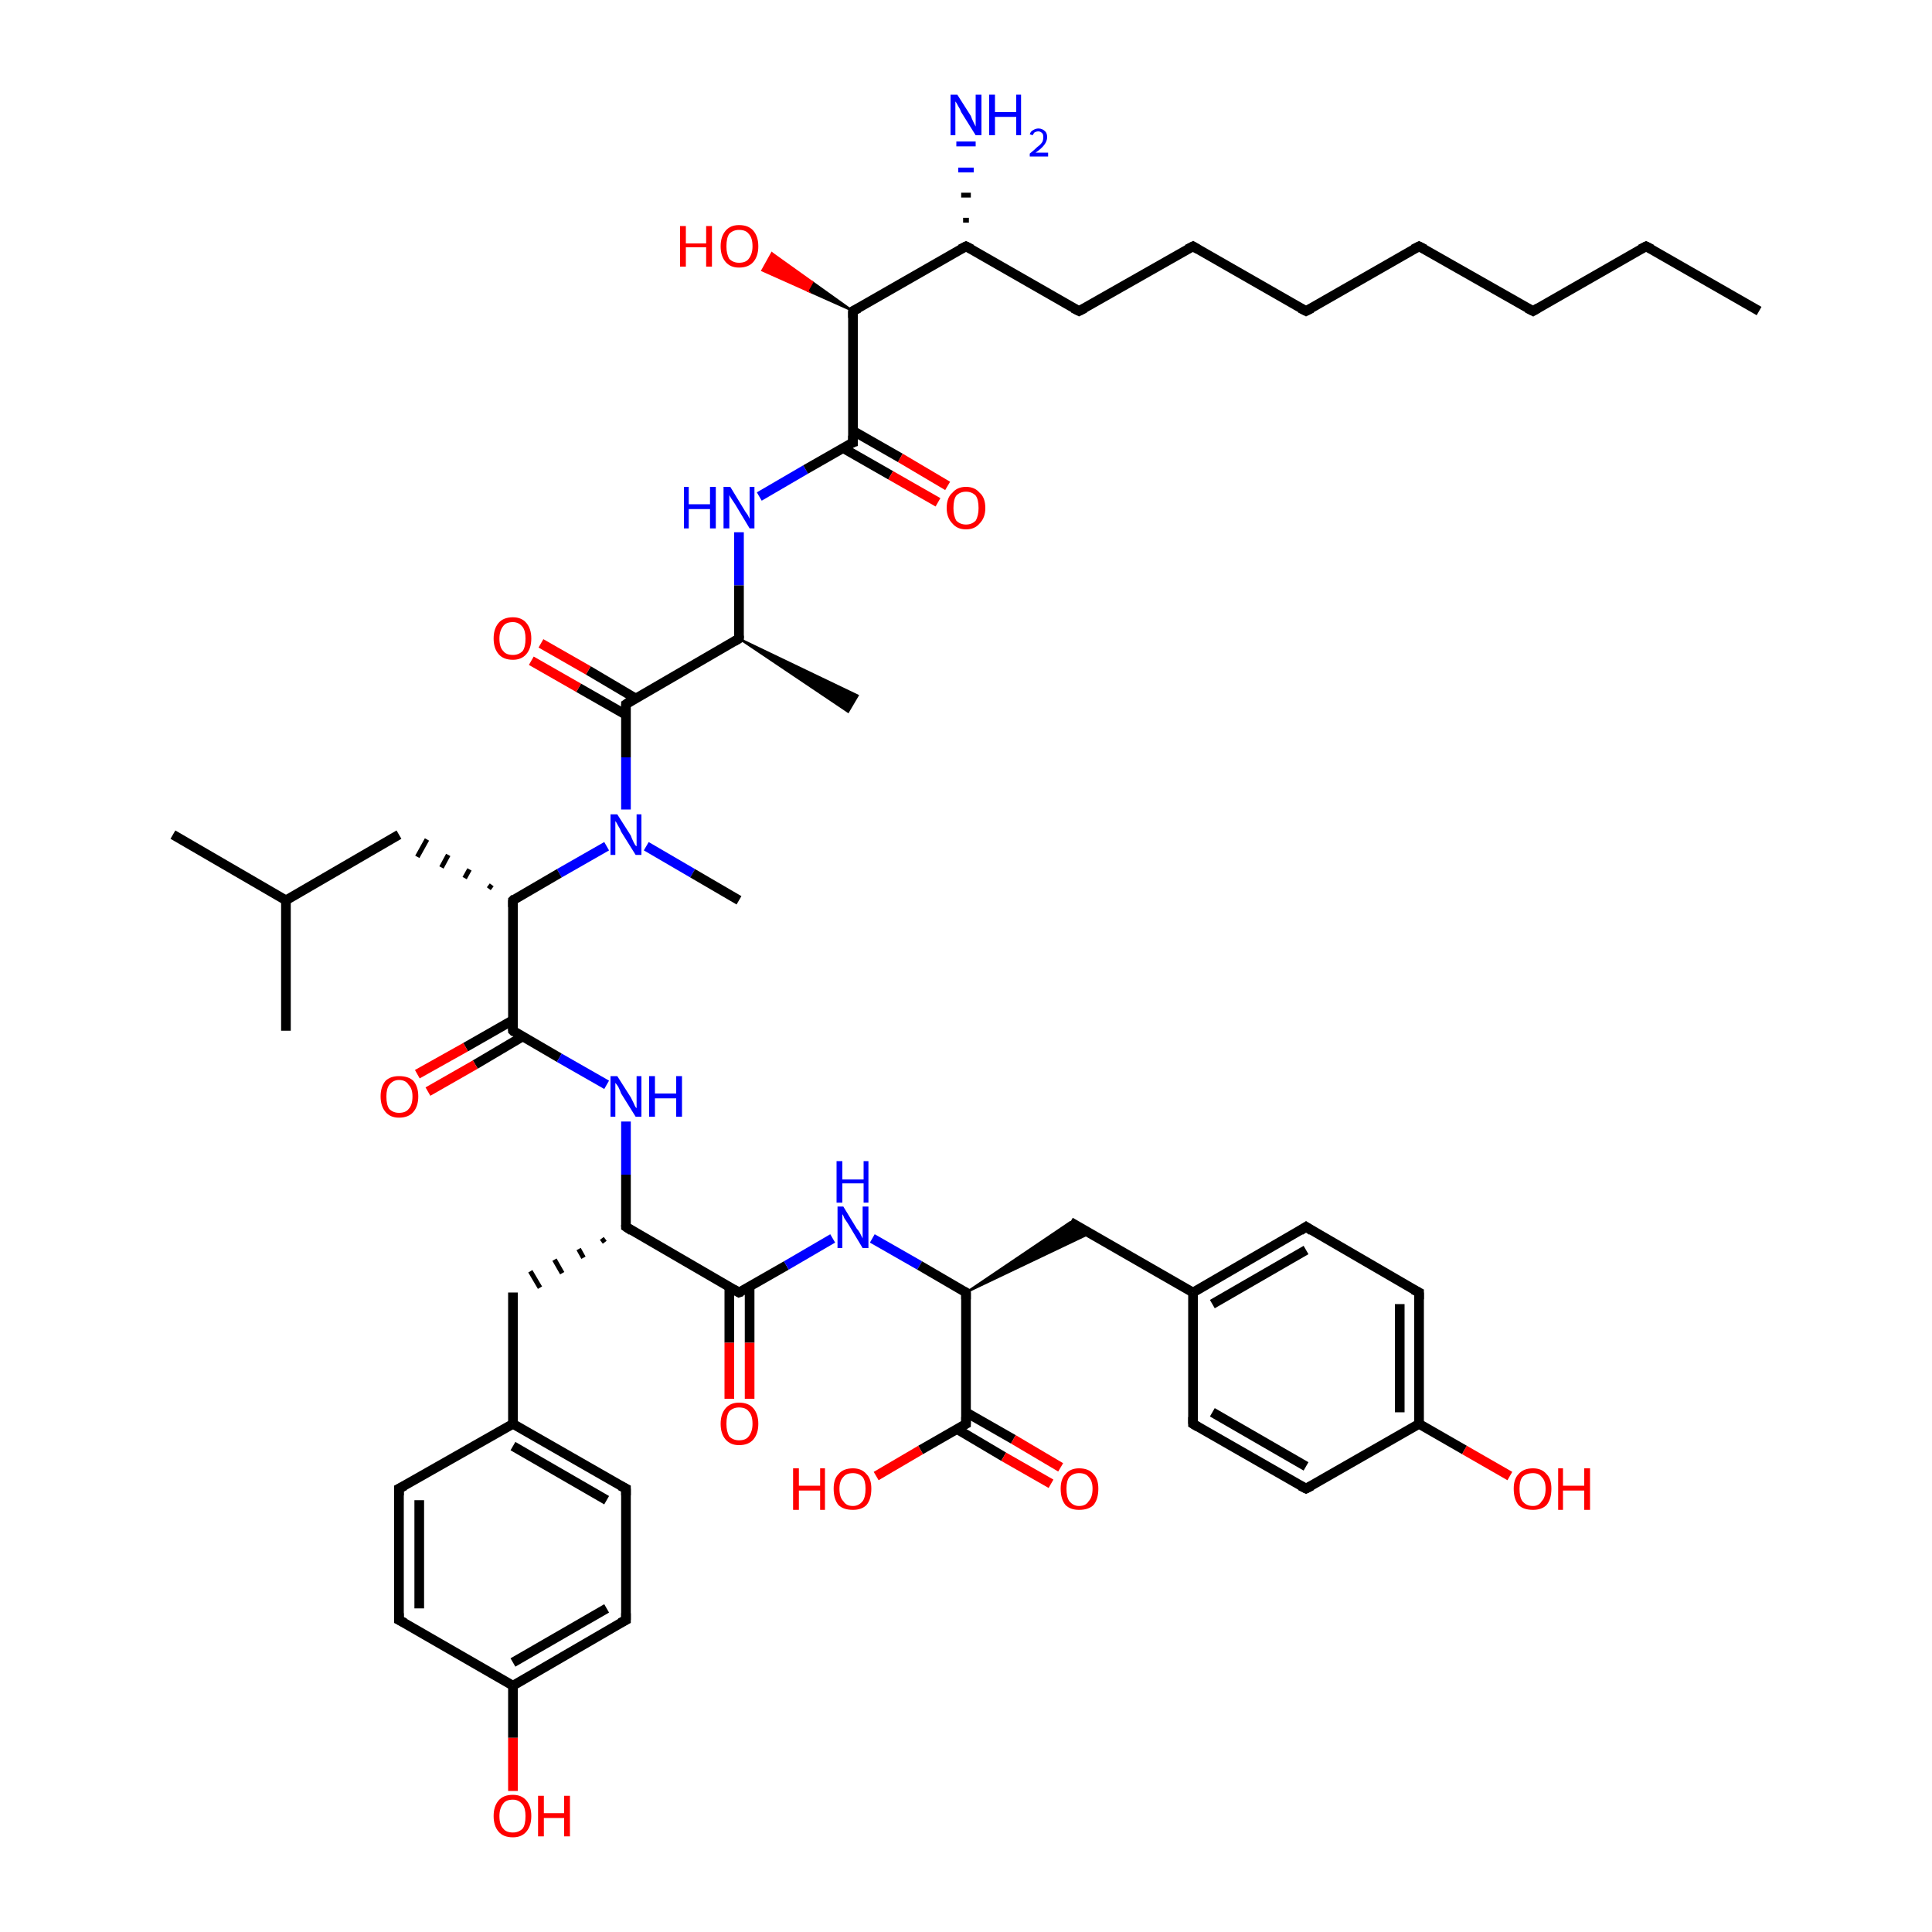 <?xml version='1.0' encoding='iso-8859-1'?>
<svg version='1.1' baseProfile='full'
              xmlns='http://www.w3.org/2000/svg'
                      xmlns:rdkit='http://www.rdkit.org/xml'
                      xmlns:xlink='http://www.w3.org/1999/xlink'
                  xml:space='preserve'
width='200px' height='200px' viewBox='0 0 200 200'>
<!-- END OF HEADER -->
<rect style='opacity:1.0;fill:#FFFFFF;stroke:none' width='200.0' height='200.0' x='0.0' y='0.0'> </rect>
<path class='bond-0 atom-0 atom-1' d='M 76.5,55.1 L 76.5,60.6' style='fill:none;fill-rule:evenodd;stroke:#0000FF;stroke-width:1.0px;stroke-linecap:butt;stroke-linejoin:miter;stroke-opacity:1' />
<path class='bond-0 atom-0 atom-1' d='M 76.5,60.6 L 76.5,66.1' style='fill:none;fill-rule:evenodd;stroke:#000000;stroke-width:1.0px;stroke-linecap:butt;stroke-linejoin:miter;stroke-opacity:1' />
<path class='bond-1 atom-1 atom-2' d='M 76.5,66.1 L 64.8,72.9' style='fill:none;fill-rule:evenodd;stroke:#000000;stroke-width:1.0px;stroke-linecap:butt;stroke-linejoin:miter;stroke-opacity:1' />
<path class='bond-2 atom-1 atom-4' d='M 76.5,66.1 L 88.8,72.0 L 87.8,73.7 Z' style='fill:#000000;fill-rule:evenodd;fill-opacity:1;stroke:#000000;stroke-width:0.2px;stroke-linecap:butt;stroke-linejoin:miter;stroke-miterlimit:10;stroke-opacity:1;' />
<path class='bond-3 atom-2 atom-3' d='M 65.8,72.3 L 60.9,69.4' style='fill:none;fill-rule:evenodd;stroke:#000000;stroke-width:1.0px;stroke-linecap:butt;stroke-linejoin:miter;stroke-opacity:1' />
<path class='bond-3 atom-2 atom-3' d='M 60.9,69.4 L 56.0,66.6' style='fill:none;fill-rule:evenodd;stroke:#FF0000;stroke-width:1.0px;stroke-linecap:butt;stroke-linejoin:miter;stroke-opacity:1' />
<path class='bond-3 atom-2 atom-3' d='M 64.8,74.0 L 59.9,71.2' style='fill:none;fill-rule:evenodd;stroke:#000000;stroke-width:1.0px;stroke-linecap:butt;stroke-linejoin:miter;stroke-opacity:1' />
<path class='bond-3 atom-2 atom-3' d='M 59.9,71.2 L 55.0,68.4' style='fill:none;fill-rule:evenodd;stroke:#FF0000;stroke-width:1.0px;stroke-linecap:butt;stroke-linejoin:miter;stroke-opacity:1' />
<path class='bond-4 atom-5 atom-6' d='M 66.9,87.6 L 71.7,90.4' style='fill:none;fill-rule:evenodd;stroke:#0000FF;stroke-width:1.0px;stroke-linecap:butt;stroke-linejoin:miter;stroke-opacity:1' />
<path class='bond-4 atom-5 atom-6' d='M 71.7,90.4 L 76.5,93.2' style='fill:none;fill-rule:evenodd;stroke:#000000;stroke-width:1.0px;stroke-linecap:butt;stroke-linejoin:miter;stroke-opacity:1' />
<path class='bond-5 atom-5 atom-7' d='M 62.8,87.6 L 57.9,90.4' style='fill:none;fill-rule:evenodd;stroke:#0000FF;stroke-width:1.0px;stroke-linecap:butt;stroke-linejoin:miter;stroke-opacity:1' />
<path class='bond-5 atom-5 atom-7' d='M 57.9,90.4 L 53.1,93.2' style='fill:none;fill-rule:evenodd;stroke:#000000;stroke-width:1.0px;stroke-linecap:butt;stroke-linejoin:miter;stroke-opacity:1' />
<path class='bond-6 atom-7 atom-8' d='M 50.9,91.6 L 50.6,92.0' style='fill:none;fill-rule:evenodd;stroke:#000000;stroke-width:0.5px;stroke-linecap:butt;stroke-linejoin:miter;stroke-opacity:1' />
<path class='bond-6 atom-7 atom-8' d='M 48.6,90.0 L 48.1,90.9' style='fill:none;fill-rule:evenodd;stroke:#000000;stroke-width:0.5px;stroke-linecap:butt;stroke-linejoin:miter;stroke-opacity:1' />
<path class='bond-6 atom-7 atom-8' d='M 46.4,88.5 L 45.7,89.8' style='fill:none;fill-rule:evenodd;stroke:#000000;stroke-width:0.5px;stroke-linecap:butt;stroke-linejoin:miter;stroke-opacity:1' />
<path class='bond-6 atom-7 atom-8' d='M 44.2,86.9 L 43.2,88.7' style='fill:none;fill-rule:evenodd;stroke:#000000;stroke-width:0.5px;stroke-linecap:butt;stroke-linejoin:miter;stroke-opacity:1' />
<path class='bond-7 atom-7 atom-12' d='M 53.1,93.2 L 53.1,106.7' style='fill:none;fill-rule:evenodd;stroke:#000000;stroke-width:1.0px;stroke-linecap:butt;stroke-linejoin:miter;stroke-opacity:1' />
<path class='bond-8 atom-8 atom-9' d='M 41.3,86.4 L 29.6,93.2' style='fill:none;fill-rule:evenodd;stroke:#000000;stroke-width:1.0px;stroke-linecap:butt;stroke-linejoin:miter;stroke-opacity:1' />
<path class='bond-9 atom-9 atom-10' d='M 29.6,93.2 L 17.9,86.4' style='fill:none;fill-rule:evenodd;stroke:#000000;stroke-width:1.0px;stroke-linecap:butt;stroke-linejoin:miter;stroke-opacity:1' />
<path class='bond-10 atom-9 atom-11' d='M 29.6,93.2 L 29.6,106.7' style='fill:none;fill-rule:evenodd;stroke:#000000;stroke-width:1.0px;stroke-linecap:butt;stroke-linejoin:miter;stroke-opacity:1' />
<path class='bond-11 atom-12 atom-13' d='M 53.1,105.6 L 48.2,108.4' style='fill:none;fill-rule:evenodd;stroke:#000000;stroke-width:1.0px;stroke-linecap:butt;stroke-linejoin:miter;stroke-opacity:1' />
<path class='bond-11 atom-12 atom-13' d='M 48.2,108.4 L 43.2,111.2' style='fill:none;fill-rule:evenodd;stroke:#FF0000;stroke-width:1.0px;stroke-linecap:butt;stroke-linejoin:miter;stroke-opacity:1' />
<path class='bond-11 atom-12 atom-13' d='M 54.1,107.3 L 49.2,110.2' style='fill:none;fill-rule:evenodd;stroke:#000000;stroke-width:1.0px;stroke-linecap:butt;stroke-linejoin:miter;stroke-opacity:1' />
<path class='bond-11 atom-12 atom-13' d='M 49.2,110.2 L 44.3,113.0' style='fill:none;fill-rule:evenodd;stroke:#FF0000;stroke-width:1.0px;stroke-linecap:butt;stroke-linejoin:miter;stroke-opacity:1' />
<path class='bond-12 atom-14 atom-15' d='M 64.8,116.1 L 64.8,121.6' style='fill:none;fill-rule:evenodd;stroke:#0000FF;stroke-width:1.0px;stroke-linecap:butt;stroke-linejoin:miter;stroke-opacity:1' />
<path class='bond-12 atom-14 atom-15' d='M 64.8,121.6 L 64.8,127.0' style='fill:none;fill-rule:evenodd;stroke:#000000;stroke-width:1.0px;stroke-linecap:butt;stroke-linejoin:miter;stroke-opacity:1' />
<path class='bond-13 atom-15 atom-16' d='M 64.8,127.0 L 76.5,133.8' style='fill:none;fill-rule:evenodd;stroke:#000000;stroke-width:1.0px;stroke-linecap:butt;stroke-linejoin:miter;stroke-opacity:1' />
<path class='bond-14 atom-15 atom-18' d='M 62.3,128.2 L 62.6,128.6' style='fill:none;fill-rule:evenodd;stroke:#000000;stroke-width:0.5px;stroke-linecap:butt;stroke-linejoin:miter;stroke-opacity:1' />
<path class='bond-14 atom-15 atom-18' d='M 59.9,129.3 L 60.4,130.2' style='fill:none;fill-rule:evenodd;stroke:#000000;stroke-width:0.5px;stroke-linecap:butt;stroke-linejoin:miter;stroke-opacity:1' />
<path class='bond-14 atom-15 atom-18' d='M 57.4,130.4 L 58.2,131.8' style='fill:none;fill-rule:evenodd;stroke:#000000;stroke-width:0.5px;stroke-linecap:butt;stroke-linejoin:miter;stroke-opacity:1' />
<path class='bond-14 atom-15 atom-18' d='M 54.9,131.6 L 55.9,133.3' style='fill:none;fill-rule:evenodd;stroke:#000000;stroke-width:0.5px;stroke-linecap:butt;stroke-linejoin:miter;stroke-opacity:1' />
<path class='bond-15 atom-16 atom-17' d='M 75.5,133.2 L 75.5,139.0' style='fill:none;fill-rule:evenodd;stroke:#000000;stroke-width:1.0px;stroke-linecap:butt;stroke-linejoin:miter;stroke-opacity:1' />
<path class='bond-15 atom-16 atom-17' d='M 75.5,139.0 L 75.5,144.8' style='fill:none;fill-rule:evenodd;stroke:#FF0000;stroke-width:1.0px;stroke-linecap:butt;stroke-linejoin:miter;stroke-opacity:1' />
<path class='bond-15 atom-16 atom-17' d='M 77.6,133.2 L 77.6,139.0' style='fill:none;fill-rule:evenodd;stroke:#000000;stroke-width:1.0px;stroke-linecap:butt;stroke-linejoin:miter;stroke-opacity:1' />
<path class='bond-15 atom-16 atom-17' d='M 77.6,139.0 L 77.6,144.8' style='fill:none;fill-rule:evenodd;stroke:#FF0000;stroke-width:1.0px;stroke-linecap:butt;stroke-linejoin:miter;stroke-opacity:1' />
<path class='bond-16 atom-18 atom-19' d='M 53.1,133.8 L 53.1,147.4' style='fill:none;fill-rule:evenodd;stroke:#000000;stroke-width:1.0px;stroke-linecap:butt;stroke-linejoin:miter;stroke-opacity:1' />
<path class='bond-17 atom-19 atom-20' d='M 53.1,147.4 L 64.8,154.1' style='fill:none;fill-rule:evenodd;stroke:#000000;stroke-width:1.0px;stroke-linecap:butt;stroke-linejoin:miter;stroke-opacity:1' />
<path class='bond-17 atom-19 atom-20' d='M 53.1,149.7 L 62.8,155.3' style='fill:none;fill-rule:evenodd;stroke:#000000;stroke-width:1.0px;stroke-linecap:butt;stroke-linejoin:miter;stroke-opacity:1' />
<path class='bond-18 atom-19 atom-21' d='M 53.1,147.4 L 41.3,154.1' style='fill:none;fill-rule:evenodd;stroke:#000000;stroke-width:1.0px;stroke-linecap:butt;stroke-linejoin:miter;stroke-opacity:1' />
<path class='bond-19 atom-20 atom-22' d='M 64.8,154.1 L 64.8,167.7' style='fill:none;fill-rule:evenodd;stroke:#000000;stroke-width:1.0px;stroke-linecap:butt;stroke-linejoin:miter;stroke-opacity:1' />
<path class='bond-20 atom-21 atom-23' d='M 41.3,154.1 L 41.3,167.7' style='fill:none;fill-rule:evenodd;stroke:#000000;stroke-width:1.0px;stroke-linecap:butt;stroke-linejoin:miter;stroke-opacity:1' />
<path class='bond-20 atom-21 atom-23' d='M 43.4,155.3 L 43.4,166.5' style='fill:none;fill-rule:evenodd;stroke:#000000;stroke-width:1.0px;stroke-linecap:butt;stroke-linejoin:miter;stroke-opacity:1' />
<path class='bond-21 atom-22 atom-24' d='M 64.8,167.7 L 53.1,174.5' style='fill:none;fill-rule:evenodd;stroke:#000000;stroke-width:1.0px;stroke-linecap:butt;stroke-linejoin:miter;stroke-opacity:1' />
<path class='bond-21 atom-22 atom-24' d='M 62.8,166.5 L 53.1,172.1' style='fill:none;fill-rule:evenodd;stroke:#000000;stroke-width:1.0px;stroke-linecap:butt;stroke-linejoin:miter;stroke-opacity:1' />
<path class='bond-22 atom-23 atom-24' d='M 41.3,167.7 L 53.1,174.5' style='fill:none;fill-rule:evenodd;stroke:#000000;stroke-width:1.0px;stroke-linecap:butt;stroke-linejoin:miter;stroke-opacity:1' />
<path class='bond-23 atom-24 atom-25' d='M 53.1,174.5 L 53.1,179.9' style='fill:none;fill-rule:evenodd;stroke:#000000;stroke-width:1.0px;stroke-linecap:butt;stroke-linejoin:miter;stroke-opacity:1' />
<path class='bond-23 atom-24 atom-25' d='M 53.1,179.9 L 53.1,185.4' style='fill:none;fill-rule:evenodd;stroke:#FF0000;stroke-width:1.0px;stroke-linecap:butt;stroke-linejoin:miter;stroke-opacity:1' />
<path class='bond-24 atom-26 atom-27' d='M 90.3,128.2 L 95.2,131.0' style='fill:none;fill-rule:evenodd;stroke:#0000FF;stroke-width:1.0px;stroke-linecap:butt;stroke-linejoin:miter;stroke-opacity:1' />
<path class='bond-24 atom-26 atom-27' d='M 95.2,131.0 L 100.0,133.8' style='fill:none;fill-rule:evenodd;stroke:#000000;stroke-width:1.0px;stroke-linecap:butt;stroke-linejoin:miter;stroke-opacity:1' />
<path class='bond-25 atom-27 atom-28' d='M 100.0,133.8 L 100.0,147.4' style='fill:none;fill-rule:evenodd;stroke:#000000;stroke-width:1.0px;stroke-linecap:butt;stroke-linejoin:miter;stroke-opacity:1' />
<path class='bond-26 atom-27 atom-30' d='M 100.0,133.8 L 110.8,126.5 L 112.8,127.7 Z' style='fill:#000000;fill-rule:evenodd;fill-opacity:1;stroke:#000000;stroke-width:0.2px;stroke-linecap:butt;stroke-linejoin:miter;stroke-miterlimit:10;stroke-opacity:1;' />
<path class='bond-27 atom-28 atom-29' d='M 99.0,147.9 L 103.9,150.8' style='fill:none;fill-rule:evenodd;stroke:#000000;stroke-width:1.0px;stroke-linecap:butt;stroke-linejoin:miter;stroke-opacity:1' />
<path class='bond-27 atom-28 atom-29' d='M 103.9,150.8 L 108.8,153.6' style='fill:none;fill-rule:evenodd;stroke:#FF0000;stroke-width:1.0px;stroke-linecap:butt;stroke-linejoin:miter;stroke-opacity:1' />
<path class='bond-27 atom-28 atom-29' d='M 100.0,146.2 L 104.9,149.0' style='fill:none;fill-rule:evenodd;stroke:#000000;stroke-width:1.0px;stroke-linecap:butt;stroke-linejoin:miter;stroke-opacity:1' />
<path class='bond-27 atom-28 atom-29' d='M 104.9,149.0 L 109.8,151.9' style='fill:none;fill-rule:evenodd;stroke:#FF0000;stroke-width:1.0px;stroke-linecap:butt;stroke-linejoin:miter;stroke-opacity:1' />
<path class='bond-28 atom-28 atom-38' d='M 100.0,147.4 L 95.3,150.1' style='fill:none;fill-rule:evenodd;stroke:#000000;stroke-width:1.0px;stroke-linecap:butt;stroke-linejoin:miter;stroke-opacity:1' />
<path class='bond-28 atom-28 atom-38' d='M 95.3,150.1 L 90.7,152.8' style='fill:none;fill-rule:evenodd;stroke:#FF0000;stroke-width:1.0px;stroke-linecap:butt;stroke-linejoin:miter;stroke-opacity:1' />
<path class='bond-29 atom-30 atom-31' d='M 110.8,126.5 L 123.5,133.8' style='fill:none;fill-rule:evenodd;stroke:#000000;stroke-width:1.0px;stroke-linecap:butt;stroke-linejoin:miter;stroke-opacity:1' />
<path class='bond-30 atom-31 atom-32' d='M 123.5,133.8 L 135.2,127.0' style='fill:none;fill-rule:evenodd;stroke:#000000;stroke-width:1.0px;stroke-linecap:butt;stroke-linejoin:miter;stroke-opacity:1' />
<path class='bond-30 atom-31 atom-32' d='M 125.5,135.0 L 135.2,129.4' style='fill:none;fill-rule:evenodd;stroke:#000000;stroke-width:1.0px;stroke-linecap:butt;stroke-linejoin:miter;stroke-opacity:1' />
<path class='bond-31 atom-31 atom-33' d='M 123.5,133.8 L 123.5,147.4' style='fill:none;fill-rule:evenodd;stroke:#000000;stroke-width:1.0px;stroke-linecap:butt;stroke-linejoin:miter;stroke-opacity:1' />
<path class='bond-32 atom-32 atom-34' d='M 135.2,127.0 L 146.9,133.8' style='fill:none;fill-rule:evenodd;stroke:#000000;stroke-width:1.0px;stroke-linecap:butt;stroke-linejoin:miter;stroke-opacity:1' />
<path class='bond-33 atom-33 atom-35' d='M 123.5,147.4 L 135.2,154.1' style='fill:none;fill-rule:evenodd;stroke:#000000;stroke-width:1.0px;stroke-linecap:butt;stroke-linejoin:miter;stroke-opacity:1' />
<path class='bond-33 atom-33 atom-35' d='M 125.5,146.2 L 135.2,151.8' style='fill:none;fill-rule:evenodd;stroke:#000000;stroke-width:1.0px;stroke-linecap:butt;stroke-linejoin:miter;stroke-opacity:1' />
<path class='bond-34 atom-34 atom-36' d='M 146.9,133.8 L 146.9,147.4' style='fill:none;fill-rule:evenodd;stroke:#000000;stroke-width:1.0px;stroke-linecap:butt;stroke-linejoin:miter;stroke-opacity:1' />
<path class='bond-34 atom-34 atom-36' d='M 144.9,135.0 L 144.9,146.2' style='fill:none;fill-rule:evenodd;stroke:#000000;stroke-width:1.0px;stroke-linecap:butt;stroke-linejoin:miter;stroke-opacity:1' />
<path class='bond-35 atom-35 atom-36' d='M 135.2,154.1 L 146.9,147.4' style='fill:none;fill-rule:evenodd;stroke:#000000;stroke-width:1.0px;stroke-linecap:butt;stroke-linejoin:miter;stroke-opacity:1' />
<path class='bond-36 atom-36 atom-37' d='M 146.9,147.4 L 151.6,150.1' style='fill:none;fill-rule:evenodd;stroke:#000000;stroke-width:1.0px;stroke-linecap:butt;stroke-linejoin:miter;stroke-opacity:1' />
<path class='bond-36 atom-36 atom-37' d='M 151.6,150.1 L 156.3,152.8' style='fill:none;fill-rule:evenodd;stroke:#FF0000;stroke-width:1.0px;stroke-linecap:butt;stroke-linejoin:miter;stroke-opacity:1' />
<path class='bond-37 atom-39 atom-40' d='M 182.1,32.2 L 170.4,25.5' style='fill:none;fill-rule:evenodd;stroke:#000000;stroke-width:1.0px;stroke-linecap:butt;stroke-linejoin:miter;stroke-opacity:1' />
<path class='bond-38 atom-40 atom-41' d='M 170.4,25.5 L 158.7,32.2' style='fill:none;fill-rule:evenodd;stroke:#000000;stroke-width:1.0px;stroke-linecap:butt;stroke-linejoin:miter;stroke-opacity:1' />
<path class='bond-39 atom-41 atom-42' d='M 158.7,32.2 L 146.9,25.5' style='fill:none;fill-rule:evenodd;stroke:#000000;stroke-width:1.0px;stroke-linecap:butt;stroke-linejoin:miter;stroke-opacity:1' />
<path class='bond-40 atom-42 atom-43' d='M 146.9,25.5 L 135.2,32.2' style='fill:none;fill-rule:evenodd;stroke:#000000;stroke-width:1.0px;stroke-linecap:butt;stroke-linejoin:miter;stroke-opacity:1' />
<path class='bond-41 atom-43 atom-44' d='M 135.2,32.2 L 123.5,25.5' style='fill:none;fill-rule:evenodd;stroke:#000000;stroke-width:1.0px;stroke-linecap:butt;stroke-linejoin:miter;stroke-opacity:1' />
<path class='bond-42 atom-44 atom-45' d='M 123.5,25.5 L 111.7,32.2' style='fill:none;fill-rule:evenodd;stroke:#000000;stroke-width:1.0px;stroke-linecap:butt;stroke-linejoin:miter;stroke-opacity:1' />
<path class='bond-43 atom-45 atom-46' d='M 111.7,32.2 L 100.0,25.5' style='fill:none;fill-rule:evenodd;stroke:#000000;stroke-width:1.0px;stroke-linecap:butt;stroke-linejoin:miter;stroke-opacity:1' />
<path class='bond-44 atom-46 atom-47' d='M 99.7,22.8 L 100.3,22.8' style='fill:none;fill-rule:evenodd;stroke:#000000;stroke-width:0.5px;stroke-linecap:butt;stroke-linejoin:miter;stroke-opacity:1' />
<path class='bond-44 atom-46 atom-47' d='M 99.5,20.2 L 100.5,20.2' style='fill:none;fill-rule:evenodd;stroke:#000000;stroke-width:0.5px;stroke-linecap:butt;stroke-linejoin:miter;stroke-opacity:1' />
<path class='bond-44 atom-46 atom-47' d='M 99.2,17.6 L 100.8,17.6' style='fill:none;fill-rule:evenodd;stroke:#0000FF;stroke-width:0.5px;stroke-linecap:butt;stroke-linejoin:miter;stroke-opacity:1' />
<path class='bond-44 atom-46 atom-47' d='M 99.0,14.9 L 101.0,14.9' style='fill:none;fill-rule:evenodd;stroke:#0000FF;stroke-width:0.5px;stroke-linecap:butt;stroke-linejoin:miter;stroke-opacity:1' />
<path class='bond-45 atom-46 atom-48' d='M 100.0,25.5 L 88.3,32.2' style='fill:none;fill-rule:evenodd;stroke:#000000;stroke-width:1.0px;stroke-linecap:butt;stroke-linejoin:miter;stroke-opacity:1' />
<path class='bond-46 atom-48 atom-49' d='M 88.3,32.2 L 83.6,30.1 L 84.1,29.2 Z' style='fill:#000000;fill-rule:evenodd;fill-opacity:1;stroke:#000000;stroke-width:0.2px;stroke-linecap:butt;stroke-linejoin:miter;stroke-miterlimit:10;stroke-opacity:1;' />
<path class='bond-46 atom-48 atom-49' d='M 83.6,30.1 L 79.9,26.2 L 78.9,28.0 Z' style='fill:#FF0000;fill-rule:evenodd;fill-opacity:1;stroke:#FF0000;stroke-width:0.2px;stroke-linecap:butt;stroke-linejoin:miter;stroke-miterlimit:10;stroke-opacity:1;' />
<path class='bond-46 atom-48 atom-49' d='M 83.6,30.1 L 84.1,29.2 L 79.9,26.2 Z' style='fill:#FF0000;fill-rule:evenodd;fill-opacity:1;stroke:#FF0000;stroke-width:0.2px;stroke-linecap:butt;stroke-linejoin:miter;stroke-miterlimit:10;stroke-opacity:1;' />
<path class='bond-47 atom-48 atom-50' d='M 88.3,32.2 L 88.3,45.8' style='fill:none;fill-rule:evenodd;stroke:#000000;stroke-width:1.0px;stroke-linecap:butt;stroke-linejoin:miter;stroke-opacity:1' />
<path class='bond-48 atom-50 atom-51' d='M 87.3,46.4 L 92.2,49.2' style='fill:none;fill-rule:evenodd;stroke:#000000;stroke-width:1.0px;stroke-linecap:butt;stroke-linejoin:miter;stroke-opacity:1' />
<path class='bond-48 atom-50 atom-51' d='M 92.2,49.2 L 97.1,52.0' style='fill:none;fill-rule:evenodd;stroke:#FF0000;stroke-width:1.0px;stroke-linecap:butt;stroke-linejoin:miter;stroke-opacity:1' />
<path class='bond-48 atom-50 atom-51' d='M 88.3,44.6 L 93.2,47.4' style='fill:none;fill-rule:evenodd;stroke:#000000;stroke-width:1.0px;stroke-linecap:butt;stroke-linejoin:miter;stroke-opacity:1' />
<path class='bond-48 atom-50 atom-51' d='M 93.2,47.4 L 98.1,50.3' style='fill:none;fill-rule:evenodd;stroke:#FF0000;stroke-width:1.0px;stroke-linecap:butt;stroke-linejoin:miter;stroke-opacity:1' />
<path class='bond-49 atom-2 atom-5' d='M 64.8,72.9 L 64.8,78.4' style='fill:none;fill-rule:evenodd;stroke:#000000;stroke-width:1.0px;stroke-linecap:butt;stroke-linejoin:miter;stroke-opacity:1' />
<path class='bond-49 atom-2 atom-5' d='M 64.8,78.4 L 64.8,83.8' style='fill:none;fill-rule:evenodd;stroke:#0000FF;stroke-width:1.0px;stroke-linecap:butt;stroke-linejoin:miter;stroke-opacity:1' />
<path class='bond-50 atom-12 atom-14' d='M 53.1,106.7 L 57.9,109.5' style='fill:none;fill-rule:evenodd;stroke:#000000;stroke-width:1.0px;stroke-linecap:butt;stroke-linejoin:miter;stroke-opacity:1' />
<path class='bond-50 atom-12 atom-14' d='M 57.9,109.5 L 62.8,112.3' style='fill:none;fill-rule:evenodd;stroke:#0000FF;stroke-width:1.0px;stroke-linecap:butt;stroke-linejoin:miter;stroke-opacity:1' />
<path class='bond-51 atom-0 atom-50' d='M 78.6,51.4 L 83.4,48.6' style='fill:none;fill-rule:evenodd;stroke:#0000FF;stroke-width:1.0px;stroke-linecap:butt;stroke-linejoin:miter;stroke-opacity:1' />
<path class='bond-51 atom-0 atom-50' d='M 83.4,48.6 L 88.3,45.8' style='fill:none;fill-rule:evenodd;stroke:#000000;stroke-width:1.0px;stroke-linecap:butt;stroke-linejoin:miter;stroke-opacity:1' />
<path class='bond-52 atom-16 atom-26' d='M 76.5,133.8 L 81.4,131.0' style='fill:none;fill-rule:evenodd;stroke:#000000;stroke-width:1.0px;stroke-linecap:butt;stroke-linejoin:miter;stroke-opacity:1' />
<path class='bond-52 atom-16 atom-26' d='M 81.4,131.0 L 86.2,128.2' style='fill:none;fill-rule:evenodd;stroke:#0000FF;stroke-width:1.0px;stroke-linecap:butt;stroke-linejoin:miter;stroke-opacity:1' />
<path d='M 76.5,65.8 L 76.5,66.1 L 76.0,66.4' style='fill:none;stroke:#000000;stroke-width:1.0px;stroke-linecap:butt;stroke-linejoin:miter;stroke-miterlimit:10;stroke-opacity:1;' />
<path d='M 65.4,72.5 L 64.8,72.9 L 64.8,73.1' style='fill:none;stroke:#000000;stroke-width:1.0px;stroke-linecap:butt;stroke-linejoin:miter;stroke-miterlimit:10;stroke-opacity:1;' />
<path d='M 53.3,93.0 L 53.1,93.2 L 53.1,93.9' style='fill:none;stroke:#000000;stroke-width:1.0px;stroke-linecap:butt;stroke-linejoin:miter;stroke-miterlimit:10;stroke-opacity:1;' />
<path d='M 53.1,106.1 L 53.1,106.7 L 53.3,106.9' style='fill:none;stroke:#000000;stroke-width:1.0px;stroke-linecap:butt;stroke-linejoin:miter;stroke-miterlimit:10;stroke-opacity:1;' />
<path d='M 64.8,126.8 L 64.8,127.0 L 65.4,127.4' style='fill:none;stroke:#000000;stroke-width:1.0px;stroke-linecap:butt;stroke-linejoin:miter;stroke-miterlimit:10;stroke-opacity:1;' />
<path d='M 76.0,133.5 L 76.5,133.8 L 76.8,133.7' style='fill:none;stroke:#000000;stroke-width:1.0px;stroke-linecap:butt;stroke-linejoin:miter;stroke-miterlimit:10;stroke-opacity:1;' />
<path d='M 64.2,153.8 L 64.8,154.1 L 64.8,154.8' style='fill:none;stroke:#000000;stroke-width:1.0px;stroke-linecap:butt;stroke-linejoin:miter;stroke-miterlimit:10;stroke-opacity:1;' />
<path d='M 41.9,153.8 L 41.3,154.1 L 41.3,154.8' style='fill:none;stroke:#000000;stroke-width:1.0px;stroke-linecap:butt;stroke-linejoin:miter;stroke-miterlimit:10;stroke-opacity:1;' />
<path d='M 64.8,167.0 L 64.8,167.7 L 64.2,168.0' style='fill:none;stroke:#000000;stroke-width:1.0px;stroke-linecap:butt;stroke-linejoin:miter;stroke-miterlimit:10;stroke-opacity:1;' />
<path d='M 41.3,167.0 L 41.3,167.7 L 41.9,168.0' style='fill:none;stroke:#000000;stroke-width:1.0px;stroke-linecap:butt;stroke-linejoin:miter;stroke-miterlimit:10;stroke-opacity:1;' />
<path d='M 99.8,133.7 L 100.0,133.8 L 100.0,134.5' style='fill:none;stroke:#000000;stroke-width:1.0px;stroke-linecap:butt;stroke-linejoin:miter;stroke-miterlimit:10;stroke-opacity:1;' />
<path d='M 100.0,146.7 L 100.0,147.4 L 99.8,147.5' style='fill:none;stroke:#000000;stroke-width:1.0px;stroke-linecap:butt;stroke-linejoin:miter;stroke-miterlimit:10;stroke-opacity:1;' />
<path d='M 134.6,127.4 L 135.2,127.0 L 135.8,127.4' style='fill:none;stroke:#000000;stroke-width:1.0px;stroke-linecap:butt;stroke-linejoin:miter;stroke-miterlimit:10;stroke-opacity:1;' />
<path d='M 123.5,146.7 L 123.5,147.4 L 124.0,147.7' style='fill:none;stroke:#000000;stroke-width:1.0px;stroke-linecap:butt;stroke-linejoin:miter;stroke-miterlimit:10;stroke-opacity:1;' />
<path d='M 146.3,133.5 L 146.9,133.8 L 146.9,134.5' style='fill:none;stroke:#000000;stroke-width:1.0px;stroke-linecap:butt;stroke-linejoin:miter;stroke-miterlimit:10;stroke-opacity:1;' />
<path d='M 134.6,153.8 L 135.2,154.1 L 135.8,153.8' style='fill:none;stroke:#000000;stroke-width:1.0px;stroke-linecap:butt;stroke-linejoin:miter;stroke-miterlimit:10;stroke-opacity:1;' />
<path d='M 171.0,25.8 L 170.4,25.5 L 169.8,25.8' style='fill:none;stroke:#000000;stroke-width:1.0px;stroke-linecap:butt;stroke-linejoin:miter;stroke-miterlimit:10;stroke-opacity:1;' />
<path d='M 159.2,31.9 L 158.7,32.2 L 158.1,31.9' style='fill:none;stroke:#000000;stroke-width:1.0px;stroke-linecap:butt;stroke-linejoin:miter;stroke-miterlimit:10;stroke-opacity:1;' />
<path d='M 147.5,25.8 L 146.9,25.5 L 146.3,25.8' style='fill:none;stroke:#000000;stroke-width:1.0px;stroke-linecap:butt;stroke-linejoin:miter;stroke-miterlimit:10;stroke-opacity:1;' />
<path d='M 135.8,31.9 L 135.2,32.2 L 134.6,31.9' style='fill:none;stroke:#000000;stroke-width:1.0px;stroke-linecap:butt;stroke-linejoin:miter;stroke-miterlimit:10;stroke-opacity:1;' />
<path d='M 124.0,25.8 L 123.5,25.5 L 122.9,25.8' style='fill:none;stroke:#000000;stroke-width:1.0px;stroke-linecap:butt;stroke-linejoin:miter;stroke-miterlimit:10;stroke-opacity:1;' />
<path d='M 112.3,31.9 L 111.7,32.2 L 111.1,31.9' style='fill:none;stroke:#000000;stroke-width:1.0px;stroke-linecap:butt;stroke-linejoin:miter;stroke-miterlimit:10;stroke-opacity:1;' />
<path d='M 100.6,25.8 L 100.0,25.5 L 99.4,25.8' style='fill:none;stroke:#000000;stroke-width:1.0px;stroke-linecap:butt;stroke-linejoin:miter;stroke-miterlimit:10;stroke-opacity:1;' />
<path d='M 88.9,31.9 L 88.3,32.2 L 88.3,32.9' style='fill:none;stroke:#000000;stroke-width:1.0px;stroke-linecap:butt;stroke-linejoin:miter;stroke-miterlimit:10;stroke-opacity:1;' />
<path d='M 88.3,45.1 L 88.3,45.8 L 88.0,45.9' style='fill:none;stroke:#000000;stroke-width:1.0px;stroke-linecap:butt;stroke-linejoin:miter;stroke-miterlimit:10;stroke-opacity:1;' />
<path class='atom-0' d='M 70.8 50.4
L 71.3 50.4
L 71.3 52.2
L 73.5 52.2
L 73.5 50.4
L 74.1 50.4
L 74.1 54.7
L 73.5 54.7
L 73.5 52.7
L 71.3 52.7
L 71.3 54.7
L 70.8 54.7
L 70.8 50.4
' fill='#0000FF'/>
<path class='atom-0' d='M 75.6 50.4
L 77.0 52.7
Q 77.1 52.9, 77.4 53.3
Q 77.6 53.7, 77.6 53.7
L 77.6 50.4
L 78.1 50.4
L 78.1 54.7
L 77.6 54.7
L 76.1 52.2
Q 75.9 51.9, 75.7 51.6
Q 75.5 51.3, 75.5 51.2
L 75.5 54.7
L 74.9 54.7
L 74.9 50.4
L 75.6 50.4
' fill='#0000FF'/>
<path class='atom-3' d='M 51.1 66.1
Q 51.1 65.1, 51.6 64.5
Q 52.1 63.9, 53.1 63.9
Q 54.0 63.9, 54.5 64.5
Q 55.0 65.1, 55.0 66.1
Q 55.0 67.1, 54.5 67.7
Q 54.0 68.3, 53.1 68.3
Q 52.1 68.3, 51.6 67.7
Q 51.1 67.1, 51.1 66.1
M 53.1 67.8
Q 53.7 67.8, 54.1 67.4
Q 54.4 67.0, 54.4 66.1
Q 54.4 65.3, 54.1 64.9
Q 53.7 64.4, 53.1 64.4
Q 52.4 64.4, 52.1 64.8
Q 51.7 65.3, 51.7 66.1
Q 51.7 67.0, 52.1 67.4
Q 52.4 67.8, 53.1 67.8
' fill='#FF0000'/>
<path class='atom-5' d='M 63.9 84.3
L 65.3 86.5
Q 65.4 86.8, 65.6 87.2
Q 65.8 87.6, 65.9 87.6
L 65.9 84.3
L 66.4 84.3
L 66.4 88.5
L 65.8 88.5
L 64.3 86.1
Q 64.2 85.8, 64.0 85.5
Q 63.8 85.1, 63.7 85.0
L 63.7 88.5
L 63.2 88.5
L 63.2 84.3
L 63.9 84.3
' fill='#0000FF'/>
<path class='atom-13' d='M 39.4 113.5
Q 39.4 112.5, 39.9 111.9
Q 40.4 111.4, 41.3 111.4
Q 42.3 111.4, 42.8 111.9
Q 43.3 112.5, 43.3 113.5
Q 43.3 114.5, 42.8 115.1
Q 42.3 115.7, 41.3 115.7
Q 40.4 115.7, 39.9 115.1
Q 39.4 114.5, 39.4 113.5
M 41.3 115.2
Q 42.0 115.2, 42.3 114.8
Q 42.7 114.4, 42.7 113.5
Q 42.7 112.7, 42.3 112.3
Q 42.0 111.8, 41.3 111.8
Q 40.7 111.8, 40.3 112.3
Q 40.0 112.7, 40.0 113.5
Q 40.0 114.4, 40.3 114.8
Q 40.7 115.2, 41.3 115.2
' fill='#FF0000'/>
<path class='atom-14' d='M 63.9 111.4
L 65.3 113.6
Q 65.4 113.8, 65.6 114.2
Q 65.8 114.7, 65.9 114.7
L 65.9 111.4
L 66.4 111.4
L 66.4 115.6
L 65.8 115.6
L 64.3 113.2
Q 64.2 112.9, 64.0 112.5
Q 63.8 112.2, 63.7 112.1
L 63.7 115.6
L 63.2 115.6
L 63.2 111.4
L 63.9 111.4
' fill='#0000FF'/>
<path class='atom-14' d='M 67.2 111.4
L 67.8 111.4
L 67.8 113.2
L 70.0 113.2
L 70.0 111.4
L 70.6 111.4
L 70.6 115.6
L 70.0 115.6
L 70.0 113.7
L 67.8 113.7
L 67.8 115.6
L 67.2 115.6
L 67.2 111.4
' fill='#0000FF'/>
<path class='atom-17' d='M 74.6 147.4
Q 74.6 146.4, 75.1 145.8
Q 75.6 145.2, 76.5 145.2
Q 77.5 145.2, 78.0 145.8
Q 78.5 146.4, 78.5 147.4
Q 78.5 148.4, 78.0 149.0
Q 77.5 149.6, 76.5 149.6
Q 75.6 149.6, 75.1 149.0
Q 74.6 148.4, 74.6 147.4
M 76.5 149.1
Q 77.2 149.1, 77.5 148.7
Q 77.9 148.2, 77.9 147.4
Q 77.9 146.5, 77.5 146.1
Q 77.2 145.7, 76.5 145.7
Q 75.9 145.7, 75.5 146.1
Q 75.2 146.5, 75.2 147.4
Q 75.2 148.2, 75.5 148.7
Q 75.9 149.1, 76.5 149.1
' fill='#FF0000'/>
<path class='atom-25' d='M 51.1 188.0
Q 51.1 187.0, 51.6 186.4
Q 52.1 185.8, 53.1 185.8
Q 54.0 185.8, 54.5 186.4
Q 55.0 187.0, 55.0 188.0
Q 55.0 189.0, 54.5 189.6
Q 54.0 190.2, 53.1 190.2
Q 52.1 190.2, 51.6 189.6
Q 51.1 189.0, 51.1 188.0
M 53.1 189.7
Q 53.7 189.7, 54.1 189.3
Q 54.4 188.9, 54.4 188.0
Q 54.4 187.2, 54.1 186.8
Q 53.7 186.3, 53.1 186.3
Q 52.4 186.3, 52.1 186.7
Q 51.7 187.2, 51.7 188.0
Q 51.7 188.9, 52.1 189.3
Q 52.4 189.7, 53.1 189.7
' fill='#FF0000'/>
<path class='atom-25' d='M 55.7 185.9
L 56.3 185.9
L 56.3 187.7
L 58.4 187.7
L 58.4 185.9
L 59.0 185.9
L 59.0 190.1
L 58.4 190.1
L 58.4 188.2
L 56.3 188.2
L 56.3 190.1
L 55.7 190.1
L 55.7 185.9
' fill='#FF0000'/>
<path class='atom-26' d='M 87.3 124.9
L 88.7 127.2
Q 88.9 127.4, 89.1 127.8
Q 89.3 128.2, 89.3 128.2
L 89.3 124.9
L 89.9 124.9
L 89.9 129.2
L 89.3 129.2
L 87.8 126.7
Q 87.6 126.4, 87.4 126.1
Q 87.3 125.8, 87.2 125.7
L 87.2 129.2
L 86.7 129.2
L 86.7 124.9
L 87.3 124.9
' fill='#0000FF'/>
<path class='atom-26' d='M 86.6 120.2
L 87.2 120.2
L 87.2 122.1
L 89.4 122.1
L 89.4 120.2
L 89.9 120.2
L 89.9 124.5
L 89.4 124.5
L 89.4 122.5
L 87.2 122.5
L 87.2 124.5
L 86.6 124.5
L 86.6 120.2
' fill='#0000FF'/>
<path class='atom-29' d='M 109.8 154.1
Q 109.8 153.1, 110.3 152.6
Q 110.8 152.0, 111.7 152.0
Q 112.7 152.0, 113.2 152.6
Q 113.7 153.1, 113.7 154.1
Q 113.7 155.2, 113.2 155.8
Q 112.7 156.3, 111.7 156.3
Q 110.8 156.3, 110.3 155.8
Q 109.8 155.2, 109.8 154.1
M 111.7 155.9
Q 112.4 155.9, 112.7 155.4
Q 113.1 155.0, 113.1 154.1
Q 113.1 153.3, 112.7 152.9
Q 112.4 152.5, 111.7 152.5
Q 111.1 152.5, 110.7 152.9
Q 110.4 153.3, 110.4 154.1
Q 110.4 155.0, 110.7 155.4
Q 111.1 155.9, 111.7 155.9
' fill='#FF0000'/>
<path class='atom-37' d='M 156.7 154.1
Q 156.7 153.1, 157.2 152.6
Q 157.7 152.0, 158.7 152.0
Q 159.6 152.0, 160.1 152.6
Q 160.6 153.1, 160.6 154.1
Q 160.6 155.2, 160.1 155.8
Q 159.6 156.3, 158.7 156.3
Q 157.7 156.3, 157.2 155.8
Q 156.7 155.2, 156.7 154.1
M 158.7 155.9
Q 159.3 155.9, 159.6 155.4
Q 160.0 155.0, 160.0 154.1
Q 160.0 153.3, 159.6 152.9
Q 159.3 152.5, 158.7 152.5
Q 158.0 152.5, 157.6 152.9
Q 157.3 153.3, 157.3 154.1
Q 157.3 155.0, 157.6 155.4
Q 158.0 155.9, 158.7 155.9
' fill='#FF0000'/>
<path class='atom-37' d='M 161.3 152.0
L 161.8 152.0
L 161.8 153.8
L 164.0 153.8
L 164.0 152.0
L 164.6 152.0
L 164.6 156.3
L 164.0 156.3
L 164.0 154.3
L 161.8 154.3
L 161.8 156.3
L 161.3 156.3
L 161.3 152.0
' fill='#FF0000'/>
<path class='atom-38' d='M 82.1 152.0
L 82.7 152.0
L 82.7 153.8
L 84.9 153.8
L 84.9 152.0
L 85.4 152.0
L 85.4 156.3
L 84.9 156.3
L 84.9 154.3
L 82.7 154.3
L 82.7 156.3
L 82.1 156.3
L 82.1 152.0
' fill='#FF0000'/>
<path class='atom-38' d='M 86.3 154.1
Q 86.3 153.1, 86.8 152.6
Q 87.3 152.0, 88.3 152.0
Q 89.2 152.0, 89.7 152.6
Q 90.2 153.1, 90.2 154.1
Q 90.2 155.2, 89.7 155.8
Q 89.2 156.3, 88.3 156.3
Q 87.3 156.3, 86.8 155.8
Q 86.3 155.2, 86.3 154.1
M 88.3 155.9
Q 88.9 155.9, 89.3 155.4
Q 89.6 155.0, 89.6 154.1
Q 89.6 153.3, 89.3 152.9
Q 88.9 152.5, 88.3 152.5
Q 87.6 152.5, 87.3 152.9
Q 86.9 153.3, 86.9 154.1
Q 86.9 155.0, 87.3 155.4
Q 87.6 155.9, 88.3 155.9
' fill='#FF0000'/>
<path class='atom-47' d='M 99.1 9.8
L 100.5 12.0
Q 100.6 12.3, 100.8 12.7
Q 101.0 13.1, 101.0 13.1
L 101.0 9.8
L 101.6 9.8
L 101.6 14.0
L 101.0 14.0
L 99.5 11.6
Q 99.4 11.3, 99.2 11.0
Q 99.0 10.6, 98.9 10.5
L 98.9 14.0
L 98.4 14.0
L 98.4 9.8
L 99.1 9.8
' fill='#0000FF'/>
<path class='atom-47' d='M 102.4 9.8
L 103.0 9.8
L 103.0 11.6
L 105.2 11.6
L 105.2 9.8
L 105.7 9.8
L 105.7 14.0
L 105.2 14.0
L 105.2 12.1
L 103.0 12.1
L 103.0 14.0
L 102.4 14.0
L 102.4 9.8
' fill='#0000FF'/>
<path class='atom-47' d='M 106.6 13.9
Q 106.7 13.6, 106.9 13.5
Q 107.2 13.3, 107.5 13.3
Q 107.9 13.3, 108.2 13.6
Q 108.4 13.8, 108.4 14.2
Q 108.4 14.6, 108.1 15.0
Q 107.8 15.4, 107.2 15.8
L 108.5 15.8
L 108.5 16.2
L 106.6 16.2
L 106.6 15.9
Q 107.1 15.5, 107.4 15.2
Q 107.7 15.0, 107.9 14.7
Q 108.0 14.5, 108.0 14.2
Q 108.0 13.9, 107.9 13.8
Q 107.7 13.6, 107.5 13.6
Q 107.3 13.6, 107.1 13.7
Q 107.0 13.8, 106.9 14.0
L 106.6 13.9
' fill='#0000FF'/>
<path class='atom-49' d='M 70.4 23.4
L 71.0 23.4
L 71.0 25.2
L 73.1 25.2
L 73.1 23.4
L 73.7 23.4
L 73.7 27.6
L 73.1 27.6
L 73.1 25.6
L 71.0 25.6
L 71.0 27.6
L 70.4 27.6
L 70.4 23.4
' fill='#FF0000'/>
<path class='atom-49' d='M 74.6 25.5
Q 74.6 24.5, 75.1 23.9
Q 75.6 23.3, 76.5 23.3
Q 77.5 23.3, 78.0 23.9
Q 78.5 24.5, 78.5 25.5
Q 78.5 26.5, 78.0 27.1
Q 77.5 27.7, 76.5 27.7
Q 75.6 27.7, 75.1 27.1
Q 74.6 26.5, 74.6 25.5
M 76.5 27.2
Q 77.2 27.2, 77.5 26.8
Q 77.9 26.3, 77.9 25.5
Q 77.9 24.6, 77.5 24.2
Q 77.2 23.8, 76.5 23.8
Q 75.9 23.8, 75.5 24.2
Q 75.2 24.6, 75.2 25.5
Q 75.2 26.3, 75.5 26.8
Q 75.9 27.2, 76.5 27.2
' fill='#FF0000'/>
<path class='atom-51' d='M 98.0 52.6
Q 98.0 51.5, 98.6 51.0
Q 99.1 50.4, 100.0 50.4
Q 100.9 50.4, 101.4 51.0
Q 102.0 51.5, 102.0 52.6
Q 102.0 53.6, 101.4 54.2
Q 100.9 54.8, 100.0 54.8
Q 99.1 54.8, 98.6 54.2
Q 98.0 53.6, 98.0 52.6
M 100.0 54.3
Q 100.6 54.3, 101.0 53.9
Q 101.3 53.4, 101.3 52.6
Q 101.3 51.7, 101.0 51.3
Q 100.6 50.9, 100.0 50.9
Q 99.4 50.9, 99.0 51.3
Q 98.7 51.7, 98.7 52.6
Q 98.7 53.4, 99.0 53.9
Q 99.4 54.3, 100.0 54.3
' fill='#FF0000'/>
</svg>
